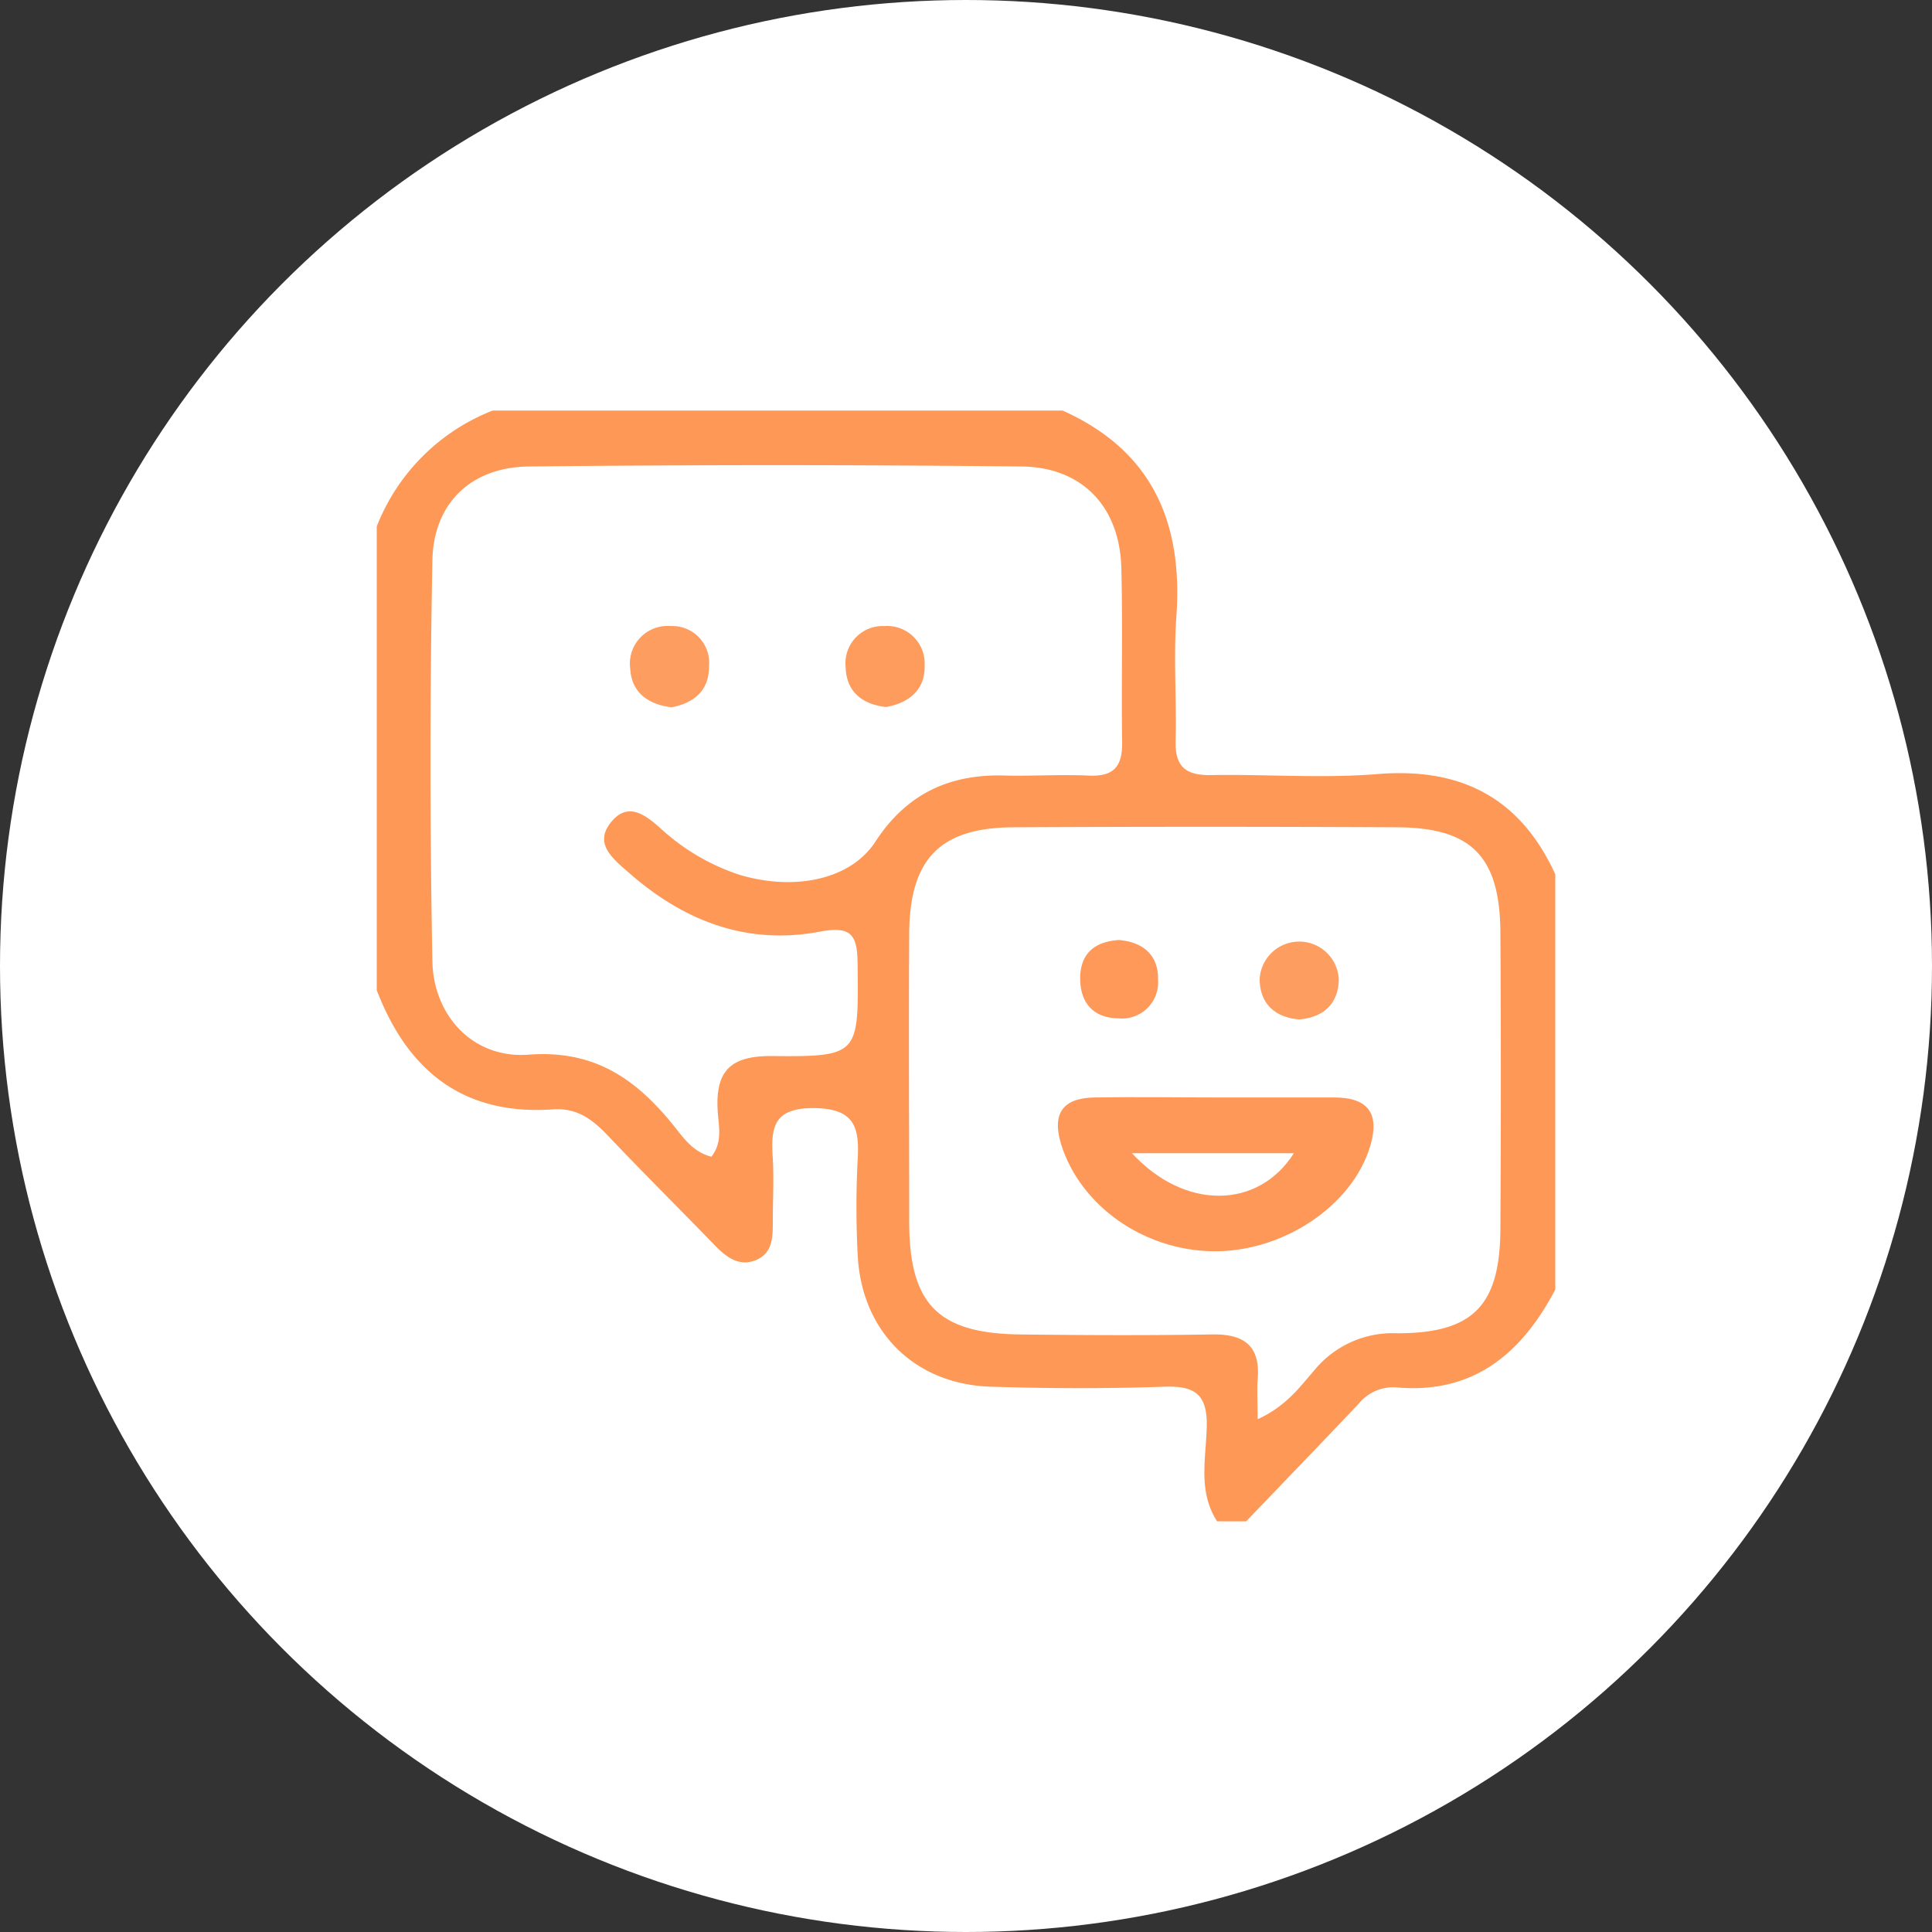 <svg xmlns="http://www.w3.org/2000/svg" viewBox="0 0 200 200"><rect x="0" y="0" width="200" height="200" fill="#333333" stroke="none"/><defs><style>.cls-1{fill:#fff;}.cls-2{fill:#fe9857;}.cls-3{fill:#fe9d60;}.cls-4{fill:#fe9c5e;}.cls-5{fill:#fe9858;}.cls-6{fill:#fe995a;}</style></defs><title>round-speech</title><g id="Layer_2" data-name="Layer 2"><g id="Layer_1-2" data-name="Layer 1"><circle class="cls-1" cx="100" cy="100" r="100"/><path class="cls-2" d="M144.52,143.62c8,.73,13-3.5,16.48-10.12v-43c-3.62-7.9-9.73-11.07-18.39-10.37-5.76.47-11.59,0-17.39.11-2.55,0-3.58-.95-3.52-3.51.11-4.3-.23-8.63.08-12.92.69-9.74-2.51-17.16-11.78-21.31H51a21.15,21.15,0,0,0-12,12v48c3.21,8.39,9,13,18.28,12.34,2.43-.16,4,1,5.6,2.67,3.67,3.87,7.45,7.62,11.16,11.45,1.24,1.27,2.61,2.26,4.4,1.4C80,129.59,80,128,80,126.44c0-2.17.12-4.34,0-6.5-.21-3.17,0-5.28,4.33-5.23,4.14.06,4.63,2,4.46,5.25a95.12,95.12,0,0,0,0,10c.41,7.89,5.88,13.34,13.77,13.59,6,.19,12,.21,18,0,3.2-.11,4.45.85,4.36,4.2s-.91,6.68,1.08,9.74h3c3.88-4.05,7.77-8.08,11.63-12.15A4.6,4.6,0,0,1,144.52,143.62ZM90.62,87.13c-2.54,3.9-8.27,5.13-14,3.45a22.32,22.32,0,0,1-8.13-4.73C67,84.52,65.13,82.91,63.35,85c-2,2.31.12,3.91,1.76,5.35,5.68,5,12.23,7.53,19.79,6.09,3.35-.64,3.86.46,3.88,3.45.09,9.33.2,9.52-9,9.43-4.22,0-5.71,1.61-5.49,5.61.08,1.55.57,3.28-.65,4.81-2-.5-3-2.12-4.1-3.46-3.87-4.71-8.13-7.61-14.84-7.1-5.68.43-9.84-4-9.94-9.7q-.39-20.73,0-41.46c.11-5.92,4-9.67,10-9.73q25.49-.27,51,0c6.29.07,10.15,4.19,10.32,10.49.15,6,0,12,.08,18,.05,2.56-.85,3.63-3.46,3.51-2.82-.13-5.66.05-8.49,0C98.34,80.06,93.85,82.16,90.62,87.13ZM136,141.92c-1.48,1.7-2.86,3.64-5.81,5,0-1.8-.08-3,0-4.1.3-3.5-1.38-4.74-4.73-4.68-6.66.11-13.31.08-20,0C97.11,138,94.16,135,94.12,126.59c0-10-.06-20,0-29.95.05-7.76,3.21-11,10.92-11q19.73-.1,39.44,0c7.85,0,10.8,3,10.84,10.93q.09,15.22,0,30.45c0,8.06-2.73,11-10.67,11A10.5,10.5,0,0,0,136,141.92Z"/><path class="cls-3" d="M69.43,64.81a3.9,3.9,0,0,0-4.19,4.41c.13,2.45,1.83,3.7,4.28,4,2.34-.44,3.9-1.76,3.88-4.26A3.81,3.81,0,0,0,69.43,64.81Z"/><path class="cls-4" d="M91.54,64.81a3.85,3.85,0,0,0-4,4.24c.06,2.52,1.68,3.86,4.18,4.14,2.43-.43,4.07-1.82,4-4.32A3.89,3.89,0,0,0,91.54,64.81Z"/><path class="cls-5" d="M138.1,113.61H126.17c-4.31,0-8.62-.07-12.92,0-3.27.07-4.39,1.7-3.38,4.92,2,6.27,8.45,10.88,15.64,11s14.4-4.6,16.31-10.81C142.86,115.34,141.7,113.6,138.1,113.61Zm-20.92,5.77h16.76C130.29,125.15,122.69,125.35,117.18,119.38Z"/><path class="cls-3" d="M134.49,105.53c2.58-.21,4.08-1.7,4.1-4.16a4.1,4.1,0,0,0-8.19,0C130.41,103.84,131.93,105.32,134.49,105.53Z"/><path class="cls-6" d="M115.8,105.42a3.74,3.74,0,0,0,4.08-4c.05-2.52-1.5-3.87-4-4.11-2.58.14-4.07,1.42-4.06,4S113.26,105.4,115.8,105.42Z"/></g></g></svg>